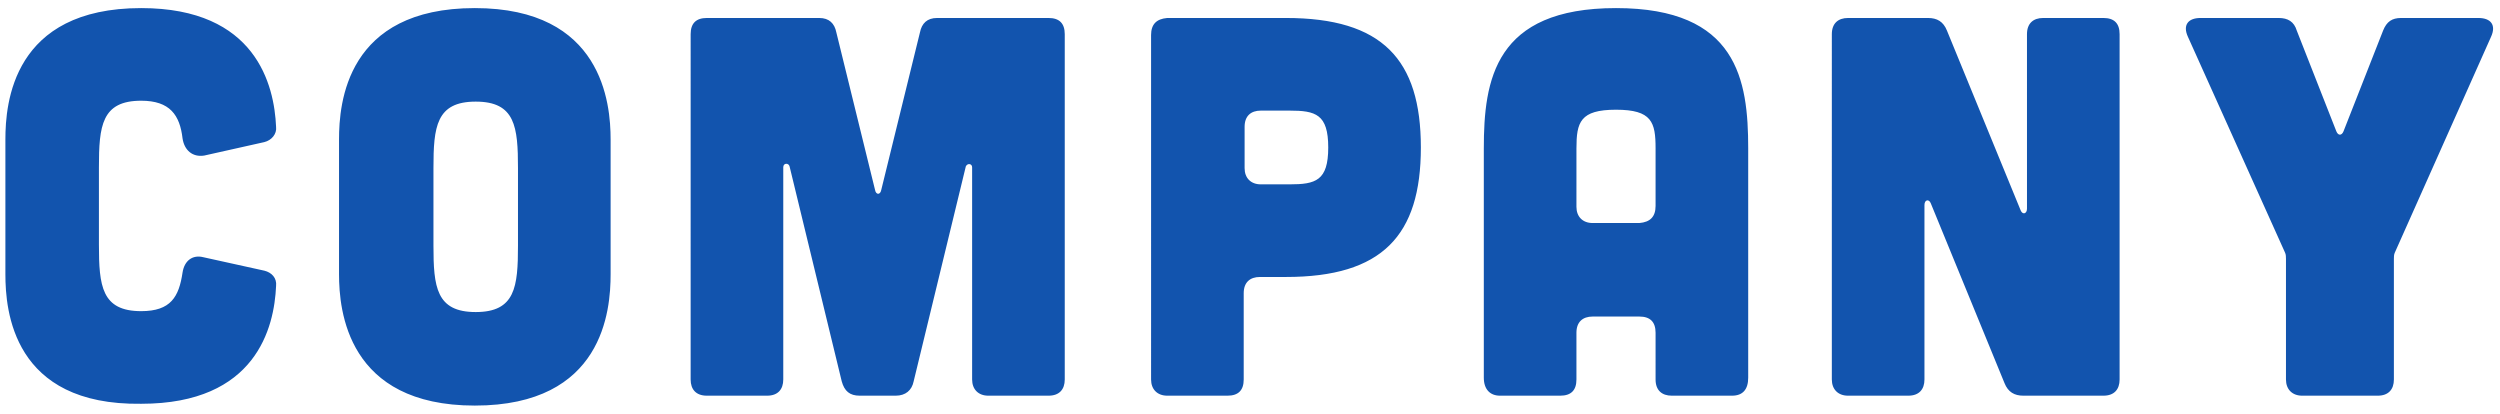 <svg xmlns="http://www.w3.org/2000/svg" xml:space="preserve" id="レイヤー_1" x="0" y="0" style="enable-background:new 0 0 278 46" version="1.1" viewBox="0 0 278 46"><style>.st0{fill:#1254ae}</style><path d="M.6 15.5C.6 11.5 1.4.9 15.7.9c12.8 0 14.8 8.6 15 13.2.1.8-.5 1.5-1.3 1.7l-6.7 1.5c-1.3.2-2.2-.6-2.4-1.9-.3-2.6-1.4-4.2-4.6-4.2-4.4 0-4.7 2.8-4.7 7.4v8.6c0 4.6.3 7.4 4.7 7.4 3.3 0 4.2-1.6 4.6-4.3.2-1.3 1.1-2 2.3-1.7l6.8 1.5c.8.2 1.4.8 1.3 1.7-.2 4.6-2.2 13.1-15 13.1C1.4 45.1.6 34.5.6 30.5v-15zM67.9 30.5c0 4-.8 14.6-15.1 14.6-14.2 0-15.1-10.6-15.1-14.6v-15c0-4 .8-14.6 15.1-14.6C67 .9 67.9 11.5 67.9 15.5v15zM57.6 18.7c0-4.6-.3-7.4-4.7-7.4s-4.7 2.8-4.7 7.4v8.6c0 4.6.3 7.4 4.7 7.4s4.7-2.8 4.7-7.4v-8.6zM91.1 2c1.1 0 1.7.6 1.9 1.6l4.3 17.5c.1.6.6.6.7 0l4.3-17.5c.2-1 .8-1.6 1.9-1.6h12.4c1.2 0 1.8.6 1.8 1.8v38.4c0 1.1-.6 1.8-1.8 1.8h-6.7c-1.1 0-1.8-.7-1.8-1.8V18.6c0-.4-.5-.5-.7-.1l-5.8 23.9c-.2 1-.9 1.6-2 1.6h-4c-1.1 0-1.7-.5-2-1.6l-5.8-23.9c-.1-.4-.7-.4-.7.1v23.6c0 1.1-.6 1.8-1.8 1.8h-6.7c-1.2 0-1.8-.7-1.8-1.8V3.8c0-1.2.6-1.8 1.8-1.8h12.5zM143 2c10.7 0 15 4.6 15 14.4s-4.3 14.4-15 14.4h-2.9c-1.1 0-1.8.6-1.8 1.8v9.6c0 1.2-.6 1.8-1.8 1.8h-6.7c-1.1 0-1.8-.7-1.8-1.8V3.9c0-1.2.6-1.8 1.8-1.9H143zm.4 18.5c2.9 0 4.3-.4 4.3-4.1 0-3.7-1.4-4.1-4.3-4.1h-3.2c-1.1 0-1.8.6-1.8 1.8v4.6c0 1.1.7 1.8 1.8 1.8h3.2zM194.4 42c0 1.3-.6 2-1.8 2h-6.7c-1.1 0-1.8-.6-1.8-1.8V37c0-1.2-.6-1.8-1.8-1.8h-5.2c-1.1 0-1.8.6-1.8 1.8v5.2c0 1.2-.6 1.8-1.8 1.8h-6.7c-1.1 0-1.8-.7-1.8-2V16.5C165 8.9 166.2.9 179.7.9s14.7 8 14.7 15.6V42zm-10.3-25.5c0-2.9-.4-4.3-4.4-4.3s-4.4 1.4-4.4 4.3V23c0 1.1.7 1.8 1.8 1.8h5.2c1.2-.1 1.8-.7 1.8-1.9v-6.4zM214.4 2c1 0 1.7.4 2.1 1.4l8.2 20c.2.5.7.4.7-.2V3.8c0-1.2.7-1.8 1.8-1.8h6.7c1.2 0 1.8.6 1.8 1.8v38.4c0 1.1-.6 1.8-1.8 1.8H225c-1 0-1.7-.4-2.1-1.4l-8.2-20c-.2-.5-.7-.4-.7.2v19.4c0 1.1-.6 1.8-1.8 1.8h-6.7c-1.1 0-1.8-.7-1.8-1.8V3.8c0-1.2.7-1.8 1.8-1.8h8.9zM253.4 2c1 0 1.7.4 2 1.4l4.4 11.2c.2.5.6.5.8 0L265 3.4c.4-1 1-1.4 2-1.4h8.6c1.4 0 2 .8 1.4 2.1l-10.7 24c-.1.2-.1.5-.1.7v13.4c0 1.1-.6 1.8-1.8 1.8H256c-1.1 0-1.8-.7-1.8-1.8V28.8c0-.2 0-.5-.1-.7l-10.8-24c-.6-1.3 0-2.1 1.4-2.1h8.7z" class="st0"/></svg>